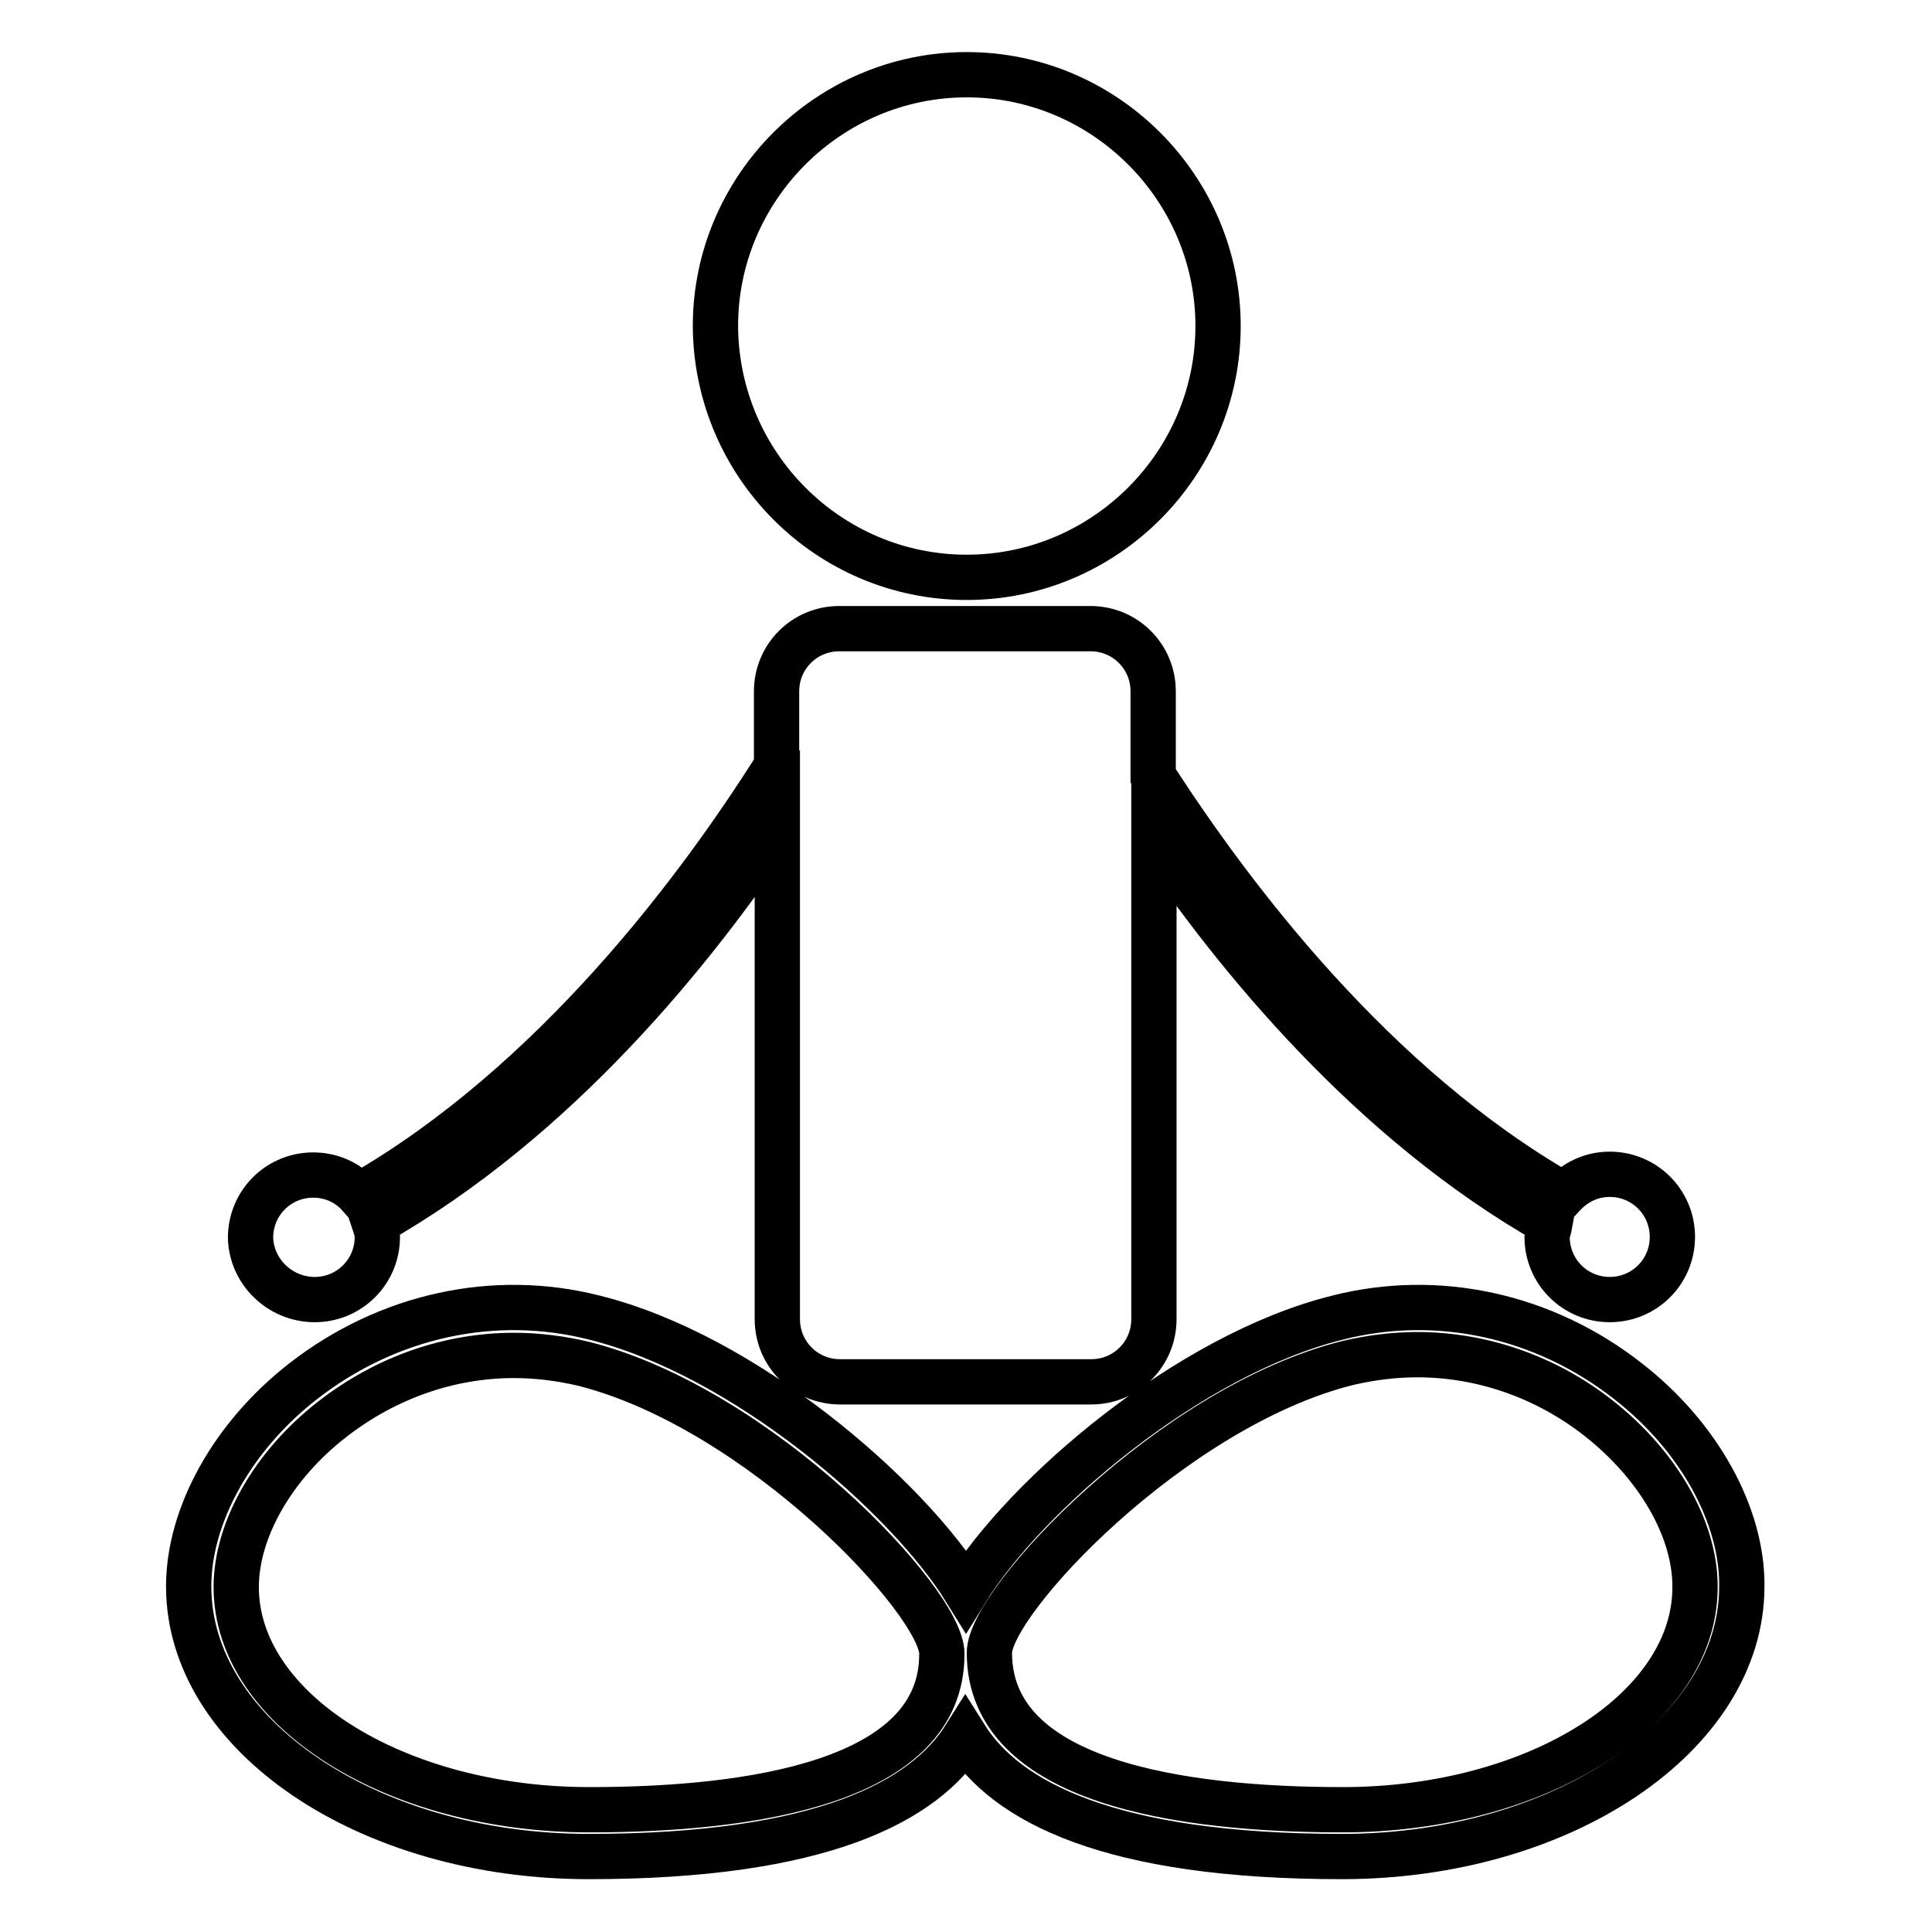 <?xml version="1.0" encoding="utf-8"?>
<!-- Svg Vector Icons : http://www.onlinewebfonts.com/icon -->
<!DOCTYPE svg PUBLIC "-//W3C//DTD SVG 1.1//EN" "http://www.w3.org/Graphics/SVG/1.1/DTD/svg11.dtd">
<svg version="1.1" xmlns="http://www.w3.org/2000/svg" xmlns:xlink="http://www.w3.org/1999/xlink" x="0px" y="0px" viewBox="0 0 256 256" enable-background="new 0 0 256 256" xml:space="preserve">
<g> <path stroke-width="6" fill-opacity="0" stroke="#000000"  d="M128.1,76.5L128.1,76.5c18.3,0,33.3-15,33.3-33.3c0-18.3-15-33.3-33.3-33.3l0,0c-18.3,0-33.3,15-33.3,33.3 C94.9,61.6,109.8,76.5,128.1,76.5z M215.7,183c-11.1-8.7-25.2-11.8-38.5-8.4c-19.7,4.9-41.3,23.4-49.2,36.2 c-7.9-12.8-29.5-31.3-49.2-36.2c-13.3-3.4-27.4-0.3-38.6,8.4c-9.4,7.3-15.2,17.8-15.2,27.2c0,19.7,23.8,35.8,53,35.8 c30.9,0,44.5-7.3,49.9-15.9c5.4,8.6,19,15.9,49.9,15.9c29.2,0,53-16.1,53-35.8C230.9,200.8,225.1,190.3,215.7,183z M78.1,239.8 c-25.8,0-46.8-13.3-46.8-29.5c0-7.6,4.9-16.2,12.8-22.3c7.1-5.5,15.5-8.4,24-8.4c3.1,0,6.2,0.4,9.2,1.1 c23.4,5.9,47.5,31.6,47.5,38.4C124.9,236.2,99.4,239.8,78.1,239.8z M177.9,239.8c-21.3,0-46.8-3.6-46.8-20.8 c0-6.8,24.2-32.6,47.5-38.4c3-0.7,6.1-1.1,9.2-1.1c8.5,0,17,2.9,24,8.4c7.9,6.2,12.8,14.7,12.8,22.3 C224.7,226.5,203.7,239.8,177.9,239.8z M41.7,172.2c4.6,0,8.3-3.7,8.3-8.3c0-0.7-0.2-1.2-0.4-1.8c24.2-13.7,42.5-36.4,53.4-52.8 v65.5c0,4.6,3.7,8.3,8.3,8.3h33.3c4.6,0,8.3-3.7,8.3-8.3v-64.2c11,16.3,28.9,38.1,52.5,51.5c-0.1,0.6-0.4,1.2-0.4,1.8 c0,4.6,3.7,8.3,8.3,8.3c4.6,0,8.3-3.7,8.3-8.3c0-4.6-3.7-8.3-8.3-8.3c-2.5,0-4.6,1.1-6.1,2.7c-25.2-14.4-44-39.4-54.4-55.5V91.6 c0-4.6-3.7-8.3-8.3-8.3h-33.3c-4.6,0-8.3,3.7-8.3,8.3v9.9c-10.1,16-29.3,42-55.3,56.9c-1.5-1.7-3.7-2.7-6.1-2.7 c-4.6,0-8.3,3.7-8.3,8.3C33.3,168.5,37.1,172.2,41.7,172.2z"/></g>
</svg>